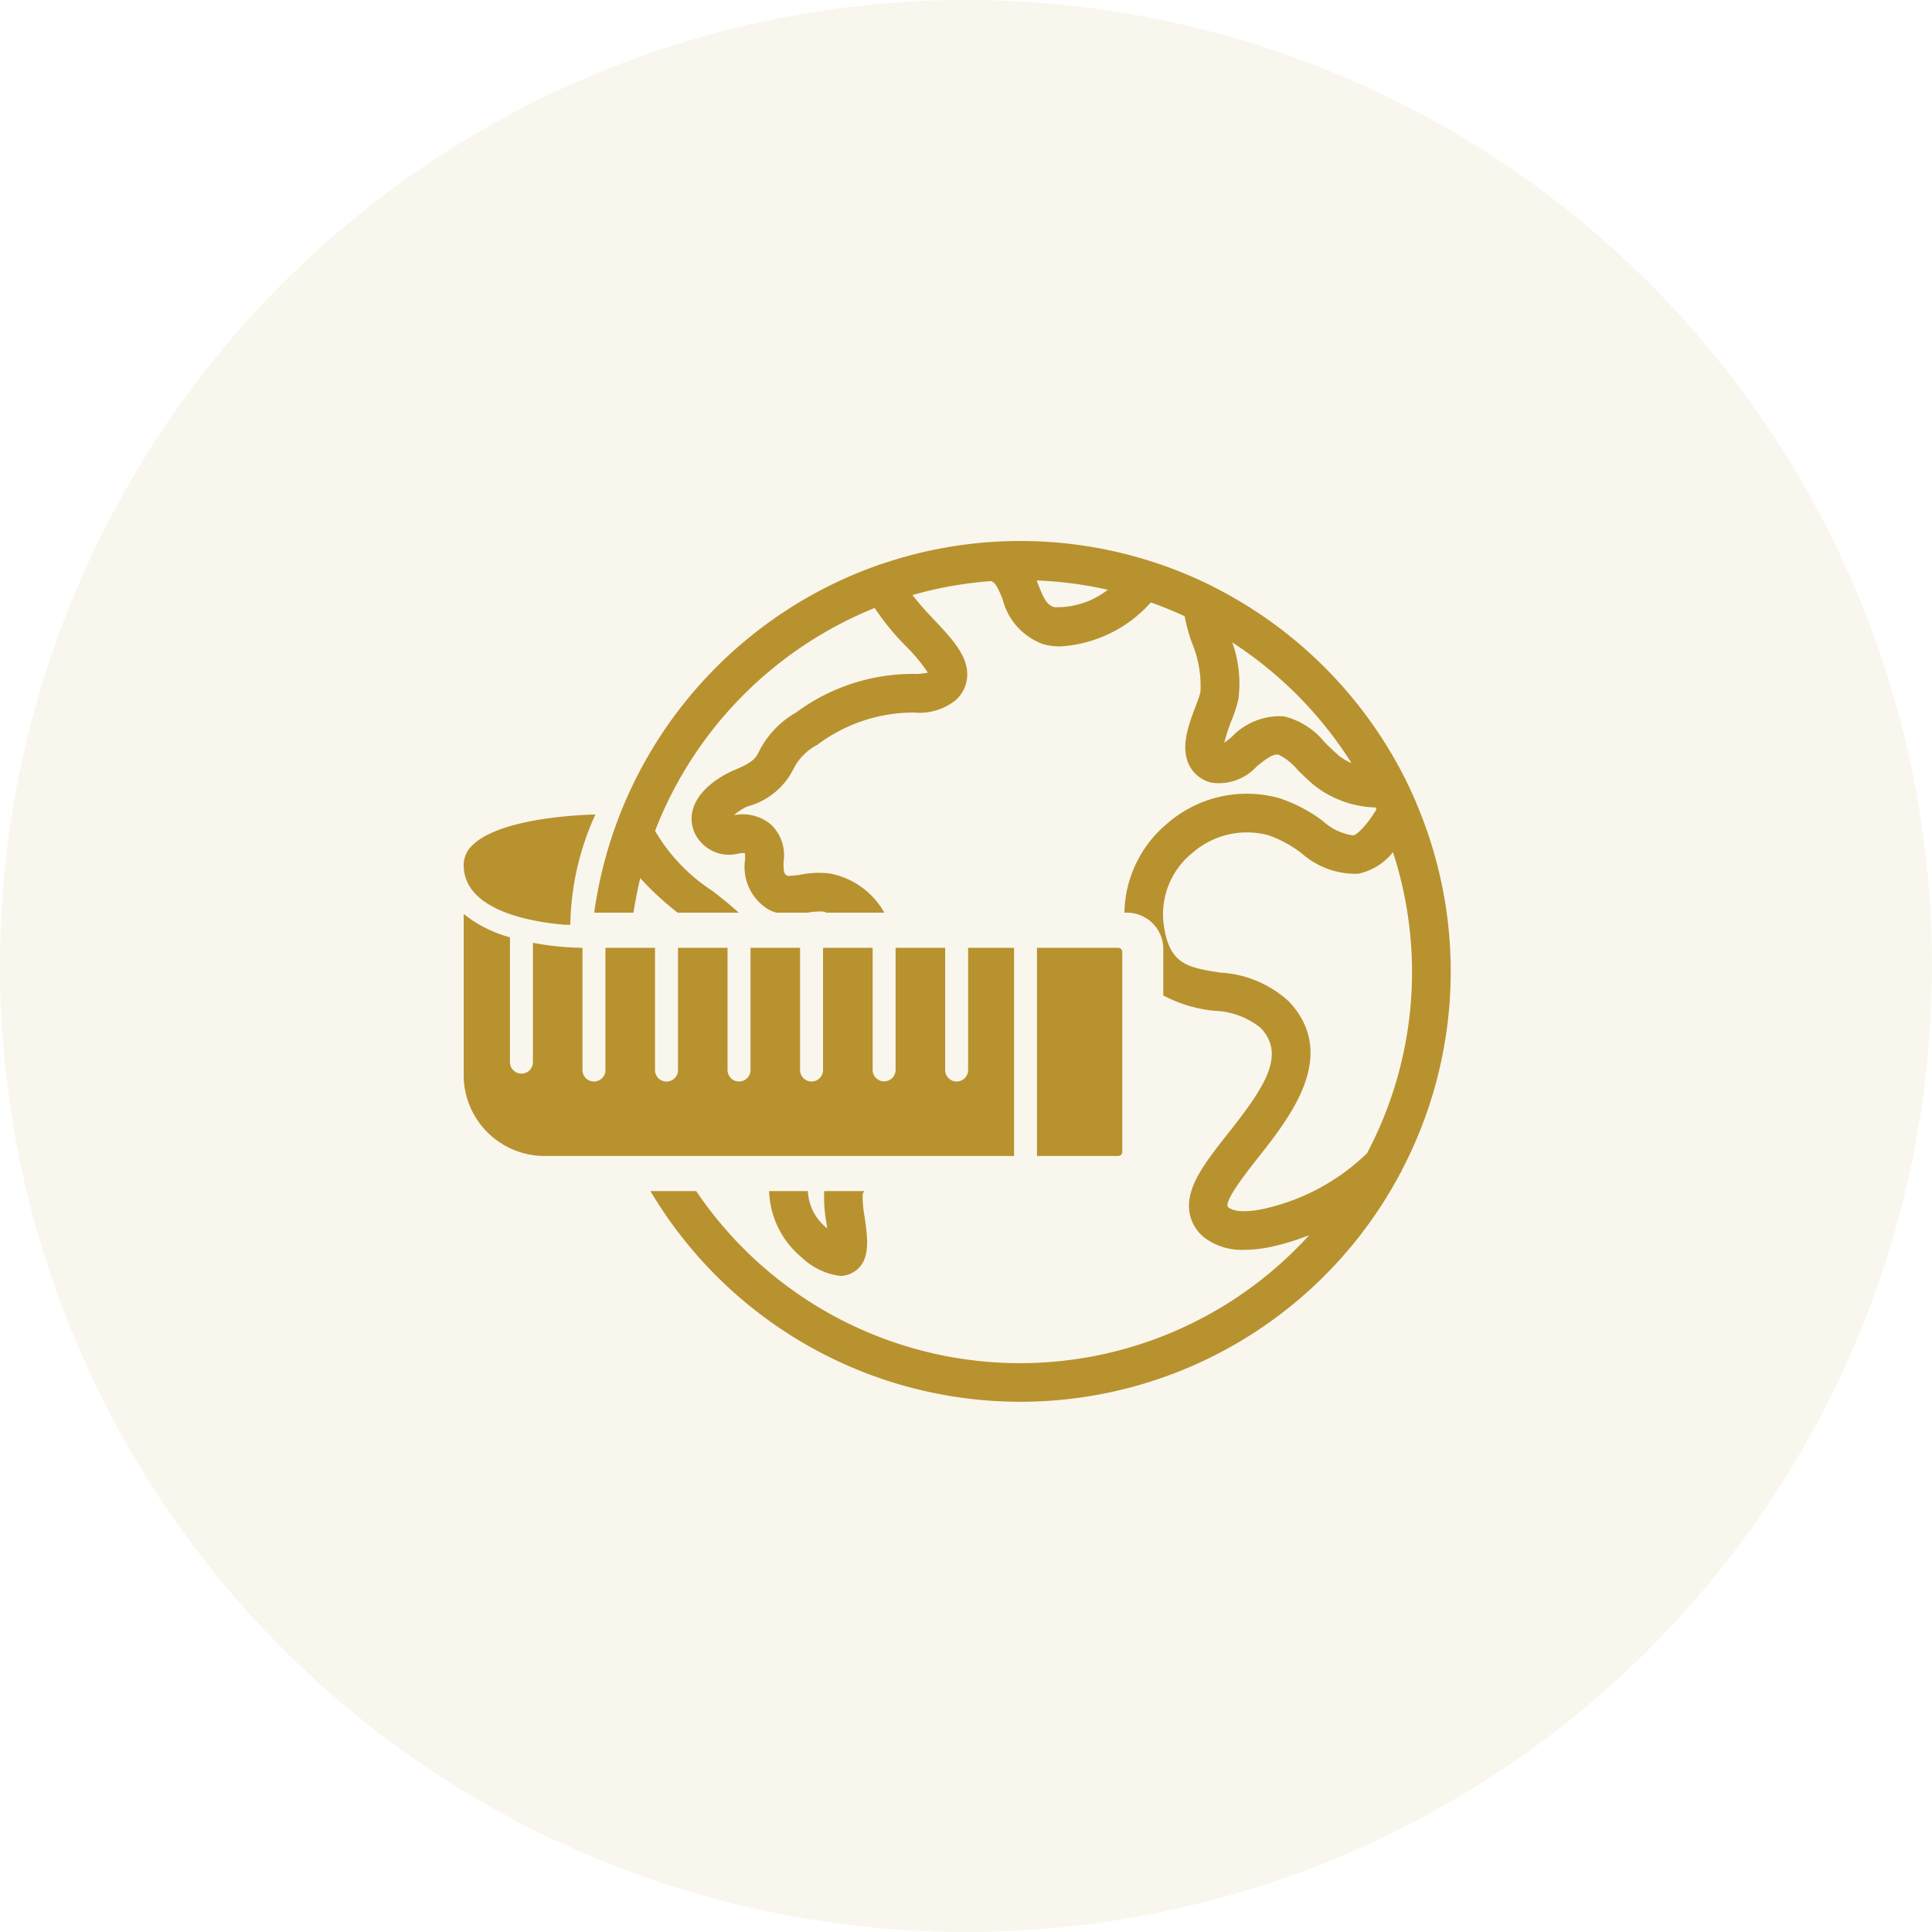 <svg xmlns="http://www.w3.org/2000/svg" xmlns:xlink="http://www.w3.org/1999/xlink" width="100" height="100" viewBox="0 0 100 100">
  <defs>
    <clipPath id="clip-path">
      <rect id="Rectangle_6028" data-name="Rectangle 6028" width="51.089" height="44.555" transform="translate(0 0)" fill="#b8922f"/>
    </clipPath>
  </defs>
  <g id="Group_24565" data-name="Group 24565" transform="translate(0 0.223)">
    <circle id="Ellipse_27" data-name="Ellipse 27" cx="50" cy="50" r="50" transform="translate(0 -0.223)" fill="#b8922f" opacity="0.089"/>
    <g id="Group_24570" data-name="Group 24570" transform="translate(24 27.777)">
      <g id="Group_24562" data-name="Group 24562" clip-path="url(#clip-path)">
        <path id="Path_12844" data-name="Path 12844" d="M20.725,33.65H18.662a7.033,7.033,0,0,0,.111,1.619c.013.091.028.2.044.309l-.075-.059a2.593,2.593,0,0,1-.927-1.869H15.81a4.636,4.636,0,0,0,1.684,3.432,3.531,3.531,0,0,0,1.981.958,1.342,1.342,0,0,0,.676-.18c.939-.538.767-1.726.6-2.877a5.931,5.931,0,0,1-.1-1.159,1.377,1.377,0,0,1,.076-.174" fill="#b8922f"/>
        <path id="Path_12845" data-name="Path 12845" d="M49.334,13.633c-.01-.033-.024-.063-.037-.1-.17-.4-.351-.788-.542-1.172l0-.017c-.009-.023-.027-.038-.037-.061A22.423,22.423,0,0,0,38.8,2.372a.868.868,0,0,0-.1-.054A22.127,22.127,0,0,0,35.538,1.04l-.011-.007c-.006,0-.013,0-.02,0a22.237,22.237,0,0,0-13.991.2c-.012,0-.023,0-.035,0s-.028.018-.045.024A22.334,22.334,0,0,0,6.756,19.24H8.787c.1-.6.209-1.2.352-1.788a15.132,15.132,0,0,0,1.937,1.788h3.162c-.409-.377-.876-.747-1.358-1.124a9.273,9.273,0,0,1-2.974-3.111A20.365,20.365,0,0,1,21.275,3.468a12.589,12.589,0,0,0,1.6,1.962,8.66,8.66,0,0,1,1.151,1.386,3.215,3.215,0,0,1-.775.065,10.165,10.165,0,0,0-6.048,2A4.79,4.79,0,0,0,15.285,10.9c-.177.345-.283.552-1.372,1-.415.187-1.793.888-2.07,2.076a1.759,1.759,0,0,0,.378,1.549,1.956,1.956,0,0,0,1.992.658c.227-.036.3-.039.348-.017.008.092.005.25,0,.362a2.563,2.563,0,0,0,1.152,2.507,1.8,1.8,0,0,0,.48.206h1.6a3.624,3.624,0,0,1,.824-.058,1.639,1.639,0,0,1,.167.058h2.99a4.112,4.112,0,0,0-2.8-2.025,4.564,4.564,0,0,0-1.462.045,5.3,5.3,0,0,1-.744.077c-.184-.115-.223-.16-.209-.761a2.183,2.183,0,0,0-.663-1.908,2.285,2.285,0,0,0-1.907-.476,2.775,2.775,0,0,1,.711-.456,3.714,3.714,0,0,0,2.362-1.924A2.849,2.849,0,0,1,18.3,10.555a8.283,8.283,0,0,1,4.993-1.674,3.026,3.026,0,0,0,2.142-.615,1.789,1.789,0,0,0,.628-1.275c.045-1.044-.779-1.919-1.733-2.932a15.81,15.81,0,0,1-1.1-1.26A20.142,20.142,0,0,1,27.3,2.077c.212.078.333.288.6.955a3.324,3.324,0,0,0,2.1,2.31,3.05,3.05,0,0,0,.867.116,6.8,6.8,0,0,0,4.7-2.277q.894.316,1.749.713a9.535,9.535,0,0,0,.37,1.357,5.739,5.739,0,0,1,.447,2.578,6.281,6.281,0,0,1-.25.736c-.356.94-.8,2.11-.33,3.039a1.737,1.737,0,0,0,1.12.9,2.646,2.646,0,0,0,2.372-.831c.492-.4.83-.652,1.126-.614a3.04,3.04,0,0,1,.988.785c.25.247.519.511.821.77a5.375,5.375,0,0,0,3.211,1.18H47.2c.016.034.029.07.045.1-.417.693-.954,1.307-1.21,1.347a2.892,2.892,0,0,1-1.543-.729,7.825,7.825,0,0,0-2.277-1.2,6.271,6.271,0,0,0-5.759,1.28A6.142,6.142,0,0,0,34.2,19.24h.093a1.881,1.881,0,0,1,1.919,1.841v2.444a7.139,7.139,0,0,0,2.63.793,4.022,4.022,0,0,1,2.41.886c1.328,1.406.192,3.078-1.692,5.467-1.166,1.477-2.172,2.753-2,4.033a2.1,2.1,0,0,0,.87,1.422,3.235,3.235,0,0,0,1.975.565,6.85,6.85,0,0,0,1.366-.151,12.118,12.118,0,0,0,1.994-.611A20.22,20.22,0,0,1,12.035,33.65H9.667a22.26,22.26,0,0,0,38.819-.939c.017-.025.037-.051.052-.076s.013-.048.024-.071a22.185,22.185,0,0,0,.772-18.931M30.566,3.426c-.375-.113-.528-.415-.811-1.13-.032-.08-.067-.167-.1-.254a20.316,20.316,0,0,1,3.685.485,4.265,4.265,0,0,1-2.771.9m14.712,7.667c-.264-.227-.5-.459-.718-.675A3.9,3.9,0,0,0,42.469,9.08a3.4,3.4,0,0,0-2.687,1.037c-.126.1-.292.237-.413.334a8.767,8.767,0,0,1,.382-1.179,6.42,6.42,0,0,0,.35-1.1,6.3,6.3,0,0,0-.318-2.919,20.412,20.412,0,0,1,6.169,6.243,2.781,2.781,0,0,1-.674-.4m1.474,20.6a11.121,11.121,0,0,1-5.387,2.883c-1.213.249-1.643.017-1.746-.06a.313.313,0,0,1-.08-.076c-.107-.385,1-1.784,1.589-2.536,1.668-2.114,4.189-5.31,1.577-8.078a5.7,5.7,0,0,0-3.554-1.488c-1.742-.276-2.7-.427-2.941-2.7a4.085,4.085,0,0,1,1.534-3.516,4.281,4.281,0,0,1,3.92-.89,6.185,6.185,0,0,1,1.7.926,4.226,4.226,0,0,0,2.92,1.066A3.1,3.1,0,0,0,48.1,16.107,20.032,20.032,0,0,1,46.752,31.7" fill="#b8922f"/>
        <path id="Path_12846" data-name="Path 12846" d="M6.815,14.158c-1.884.05-5.083.388-6.324,1.555A1.406,1.406,0,0,0,0,16.77c0,2.374,3.532,2.952,5.225,3.094h.293a14.248,14.248,0,0,1,1.3-5.706" fill="#b8922f"/>
        <path id="Path_12847" data-name="Path 12847" d="M4.253,31.833H28.488V21.058H26.11v6.35a.595.595,0,0,1-1.189,0v-6.35H22.356V27.4a.595.595,0,0,1-1.189,0V21.058H18.6v6.35a.595.595,0,0,1-1.189,0v-6.35H14.847v6.35a.595.595,0,0,1-1.189,0v-6.35H11.093v6.353a.595.595,0,0,1-1.189,0V21.058H7.338v6.35a.595.595,0,0,1-1.189,0v-6.35H6.115A15,15,0,0,1,3.584,20.8V27a.595.595,0,0,1-1.189,0V20.515A6.6,6.6,0,0,1,0,19.308v8.407a4.192,4.192,0,0,0,4.253,4.118" fill="#b8922f"/>
        <path id="Path_12848" data-name="Path 12848" d="M33.874,31.833a.212.212,0,0,0,.214-.209V21.266a.211.211,0,0,0-.214-.208h-4.2V31.833Z" fill="#b8922f"/>
      </g>
    </g>
  </g>
</svg>
